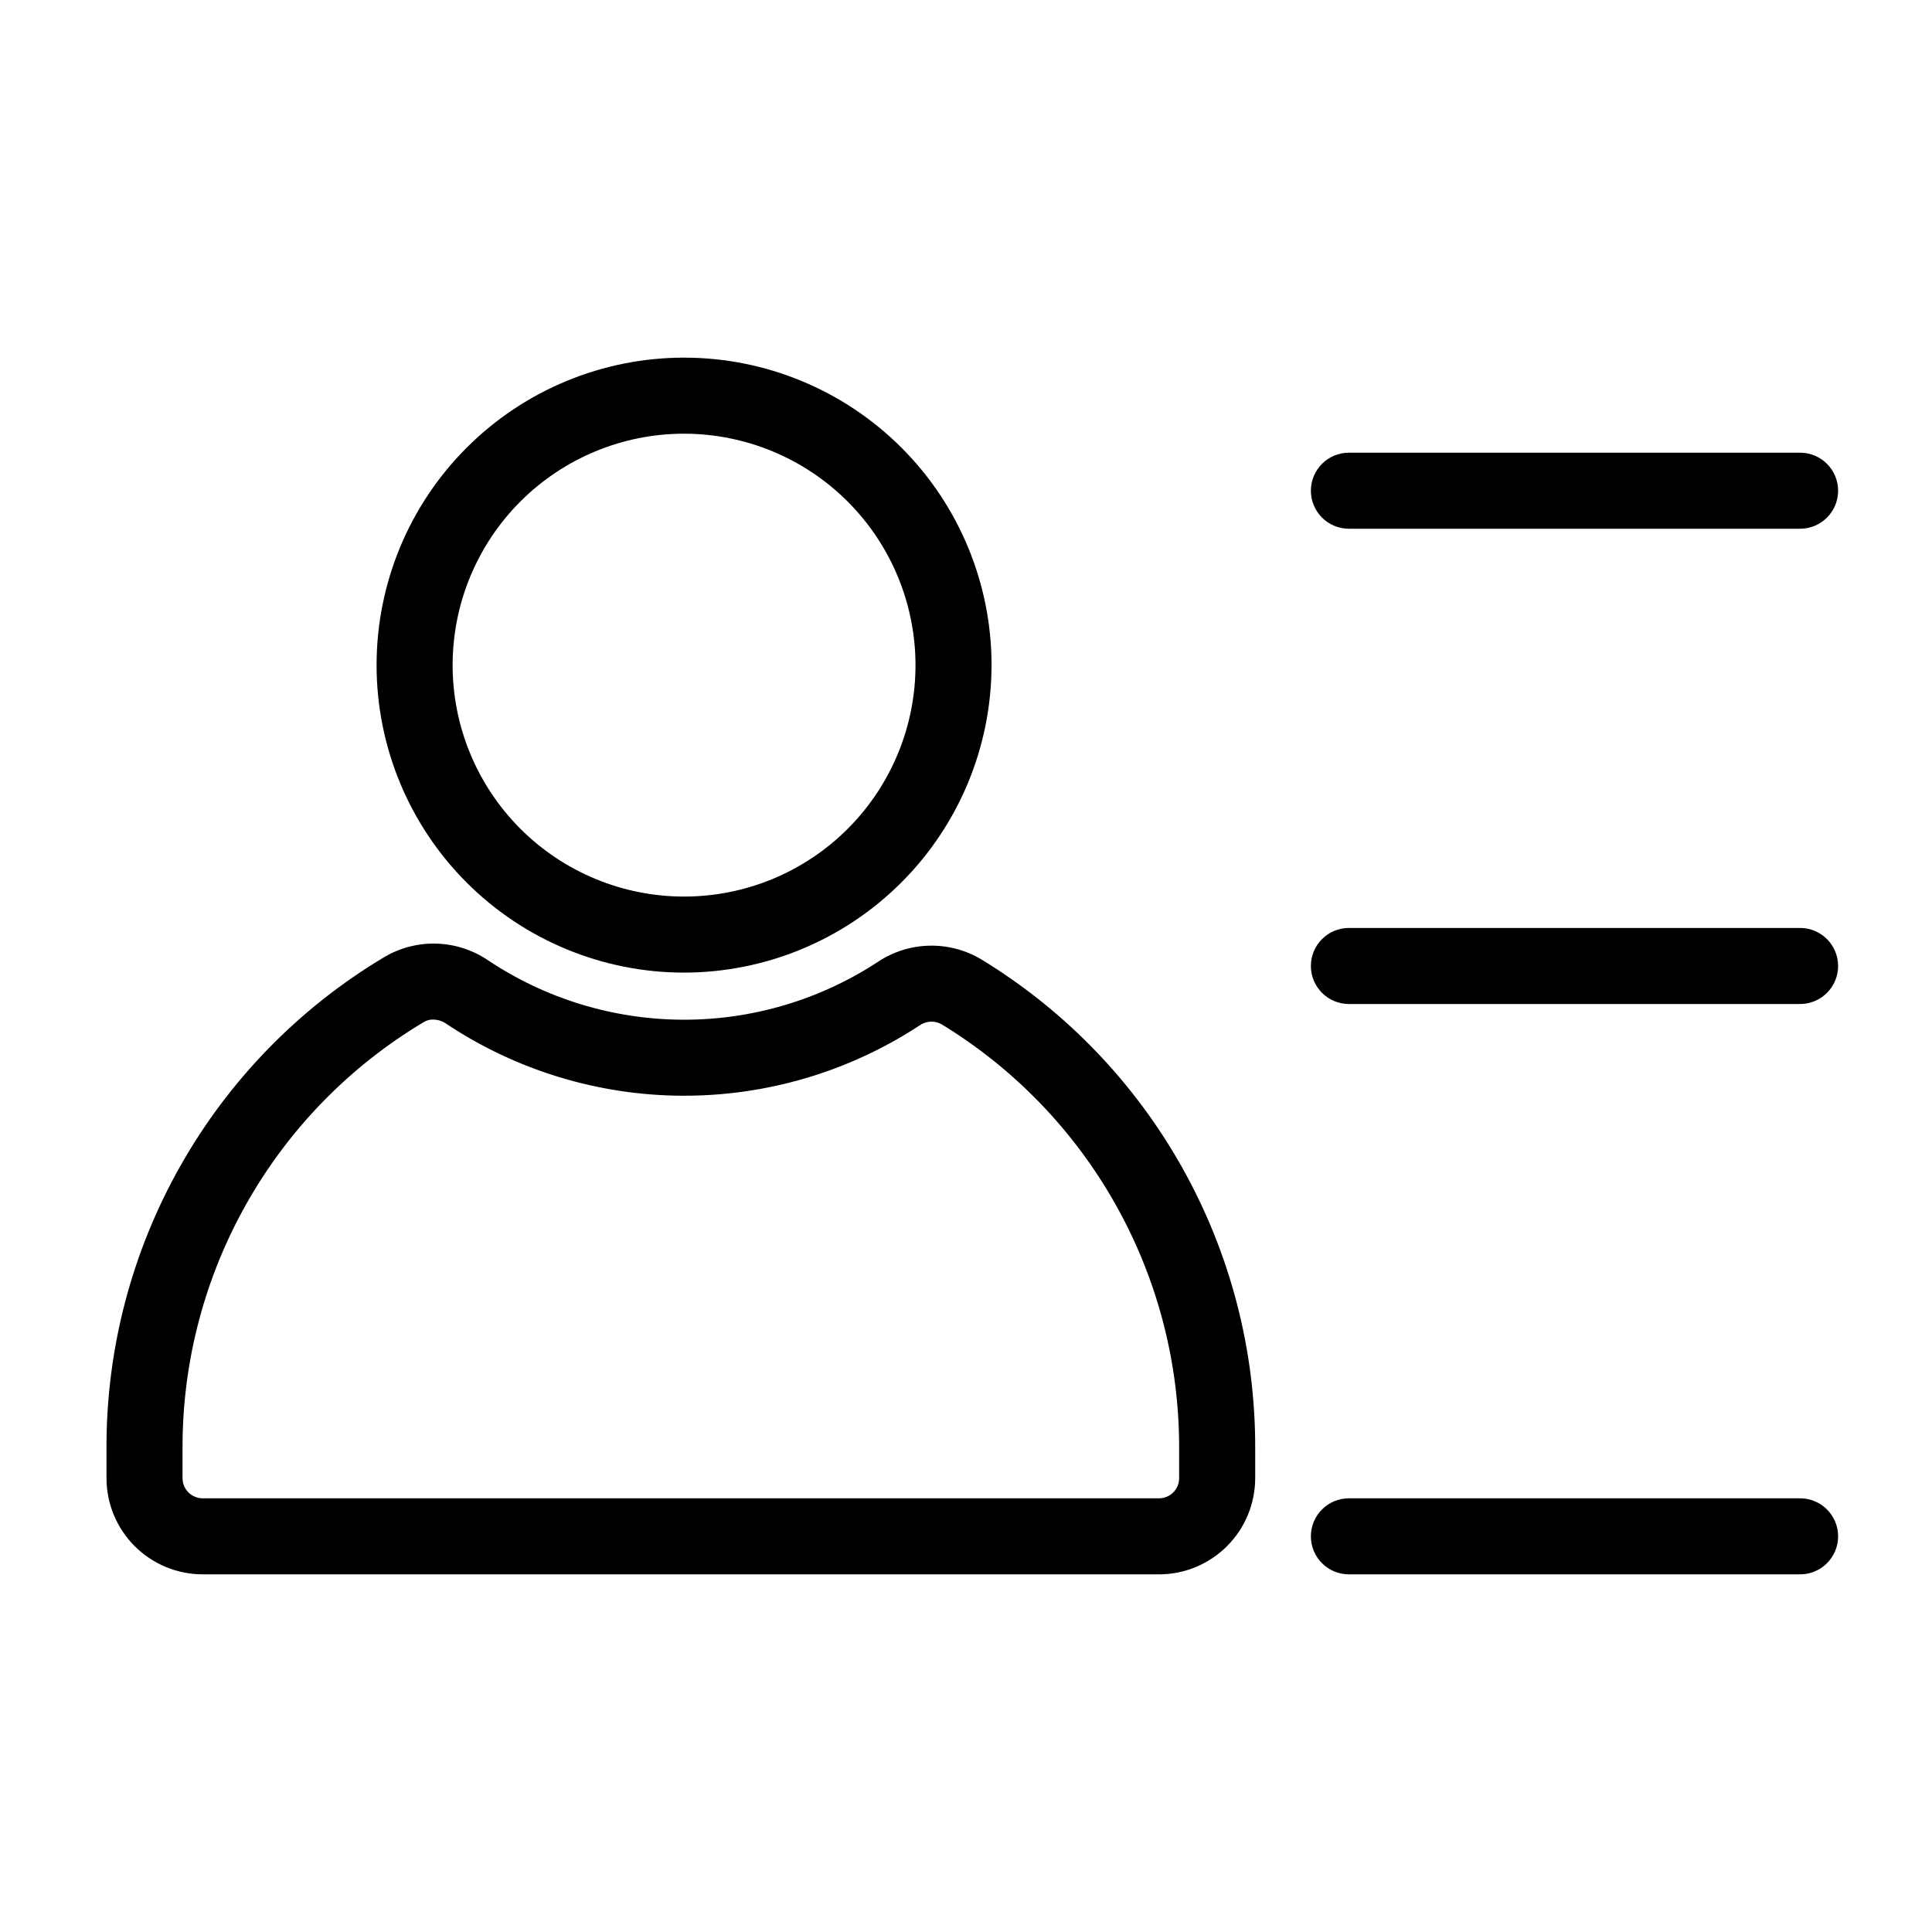 <?xml version="1.0" encoding="UTF-8"?>
<!-- Uploaded to: SVG Repo, www.svgrepo.com, Generator: SVG Repo Mixer Tools -->
<svg fill="#000000" width="800px" height="800px" version="1.1" viewBox="144 144 512 512" xmlns="http://www.w3.org/2000/svg">
 <g>
  <path d="m451.16 561.22h-253.46c-6.758-0.012-13.23-2.699-18.008-7.477-4.777-4.777-7.465-11.254-7.473-18.008v-7.769c-0.203-53.445 27.832-103.03 73.738-130.4 4.188-2.445 8.977-3.656 13.82-3.492 4.848 0.164 9.547 1.691 13.559 4.414 15.273 10.191 33.211 15.668 51.574 15.746s36.344-5.246 51.707-15.309c4.031-2.691 8.746-4.184 13.594-4.309 4.848-0.125 9.629 1.125 13.797 3.602 45.262 27.547 72.816 76.762 72.633 129.75v7.769c-0.008 6.754-2.691 13.23-7.469 18.008-4.777 4.777-11.254 7.465-18.008 7.477zm-192.39-147.03c-0.848-0.016-1.68 0.207-2.41 0.637-39.832 23.746-64.164 66.766-63.988 113.14v7.769c0.004 2.941 2.387 5.324 5.328 5.332h253.46c2.941-0.008 5.324-2.391 5.324-5.332v-7.769c0.152-45.973-23.762-88.676-63.035-112.57-1.852-0.992-4.106-0.84-5.805 0.391-18.66 12.219-40.5 18.684-62.805 18.59-22.301-0.098-44.086-6.742-62.645-19.117-1.012-0.691-2.207-1.062-3.43-1.066z"/>
  <path d="m325.29 401.75c-21.609 0.004-42.34-8.582-57.621-23.863s-23.867-36.008-23.871-57.617c0-21.613 8.586-42.34 23.867-57.621 15.281-15.285 36.008-23.871 57.617-23.871 21.613 0 42.34 8.586 57.621 23.867s23.867 36.008 23.867 57.621c-0.023 21.602-8.613 42.312-23.891 57.59-15.273 15.277-35.984 23.871-57.59 23.895zm0-142.82v0.004c-16.266-0.004-31.867 6.457-43.371 17.961-11.504 11.5-17.965 27.102-17.969 43.371 0 16.266 6.465 31.867 17.965 43.371 11.504 11.5 27.105 17.965 43.371 17.961 16.27 0 31.871-6.461 43.371-17.965 11.504-11.504 17.965-27.105 17.961-43.371-0.016-16.262-6.484-31.848-17.98-43.348-11.5-11.496-27.086-17.965-43.348-17.98z"/>
  <path d="m621.04 410.07h-119.57c-5.562 0-10.074-4.512-10.074-10.074 0-5.566 4.512-10.078 10.074-10.078h119.57c5.566 0 10.078 4.512 10.078 10.078 0 5.562-4.512 10.074-10.078 10.074z"/>
  <path d="m621.04 561.22h-119.57c-5.562 0-10.074-4.512-10.074-10.078 0-5.562 4.512-10.074 10.074-10.074h119.57c5.566 0 10.078 4.512 10.078 10.074 0 5.566-4.512 10.078-10.078 10.078z"/>
  <path d="m621.04 284.12h-119.57c-5.562 0-10.074-4.512-10.074-10.074 0-5.566 4.512-10.078 10.074-10.078h119.57c5.566 0 10.078 4.512 10.078 10.078 0 5.562-4.512 10.074-10.078 10.074z"/>
 </g>
</svg>